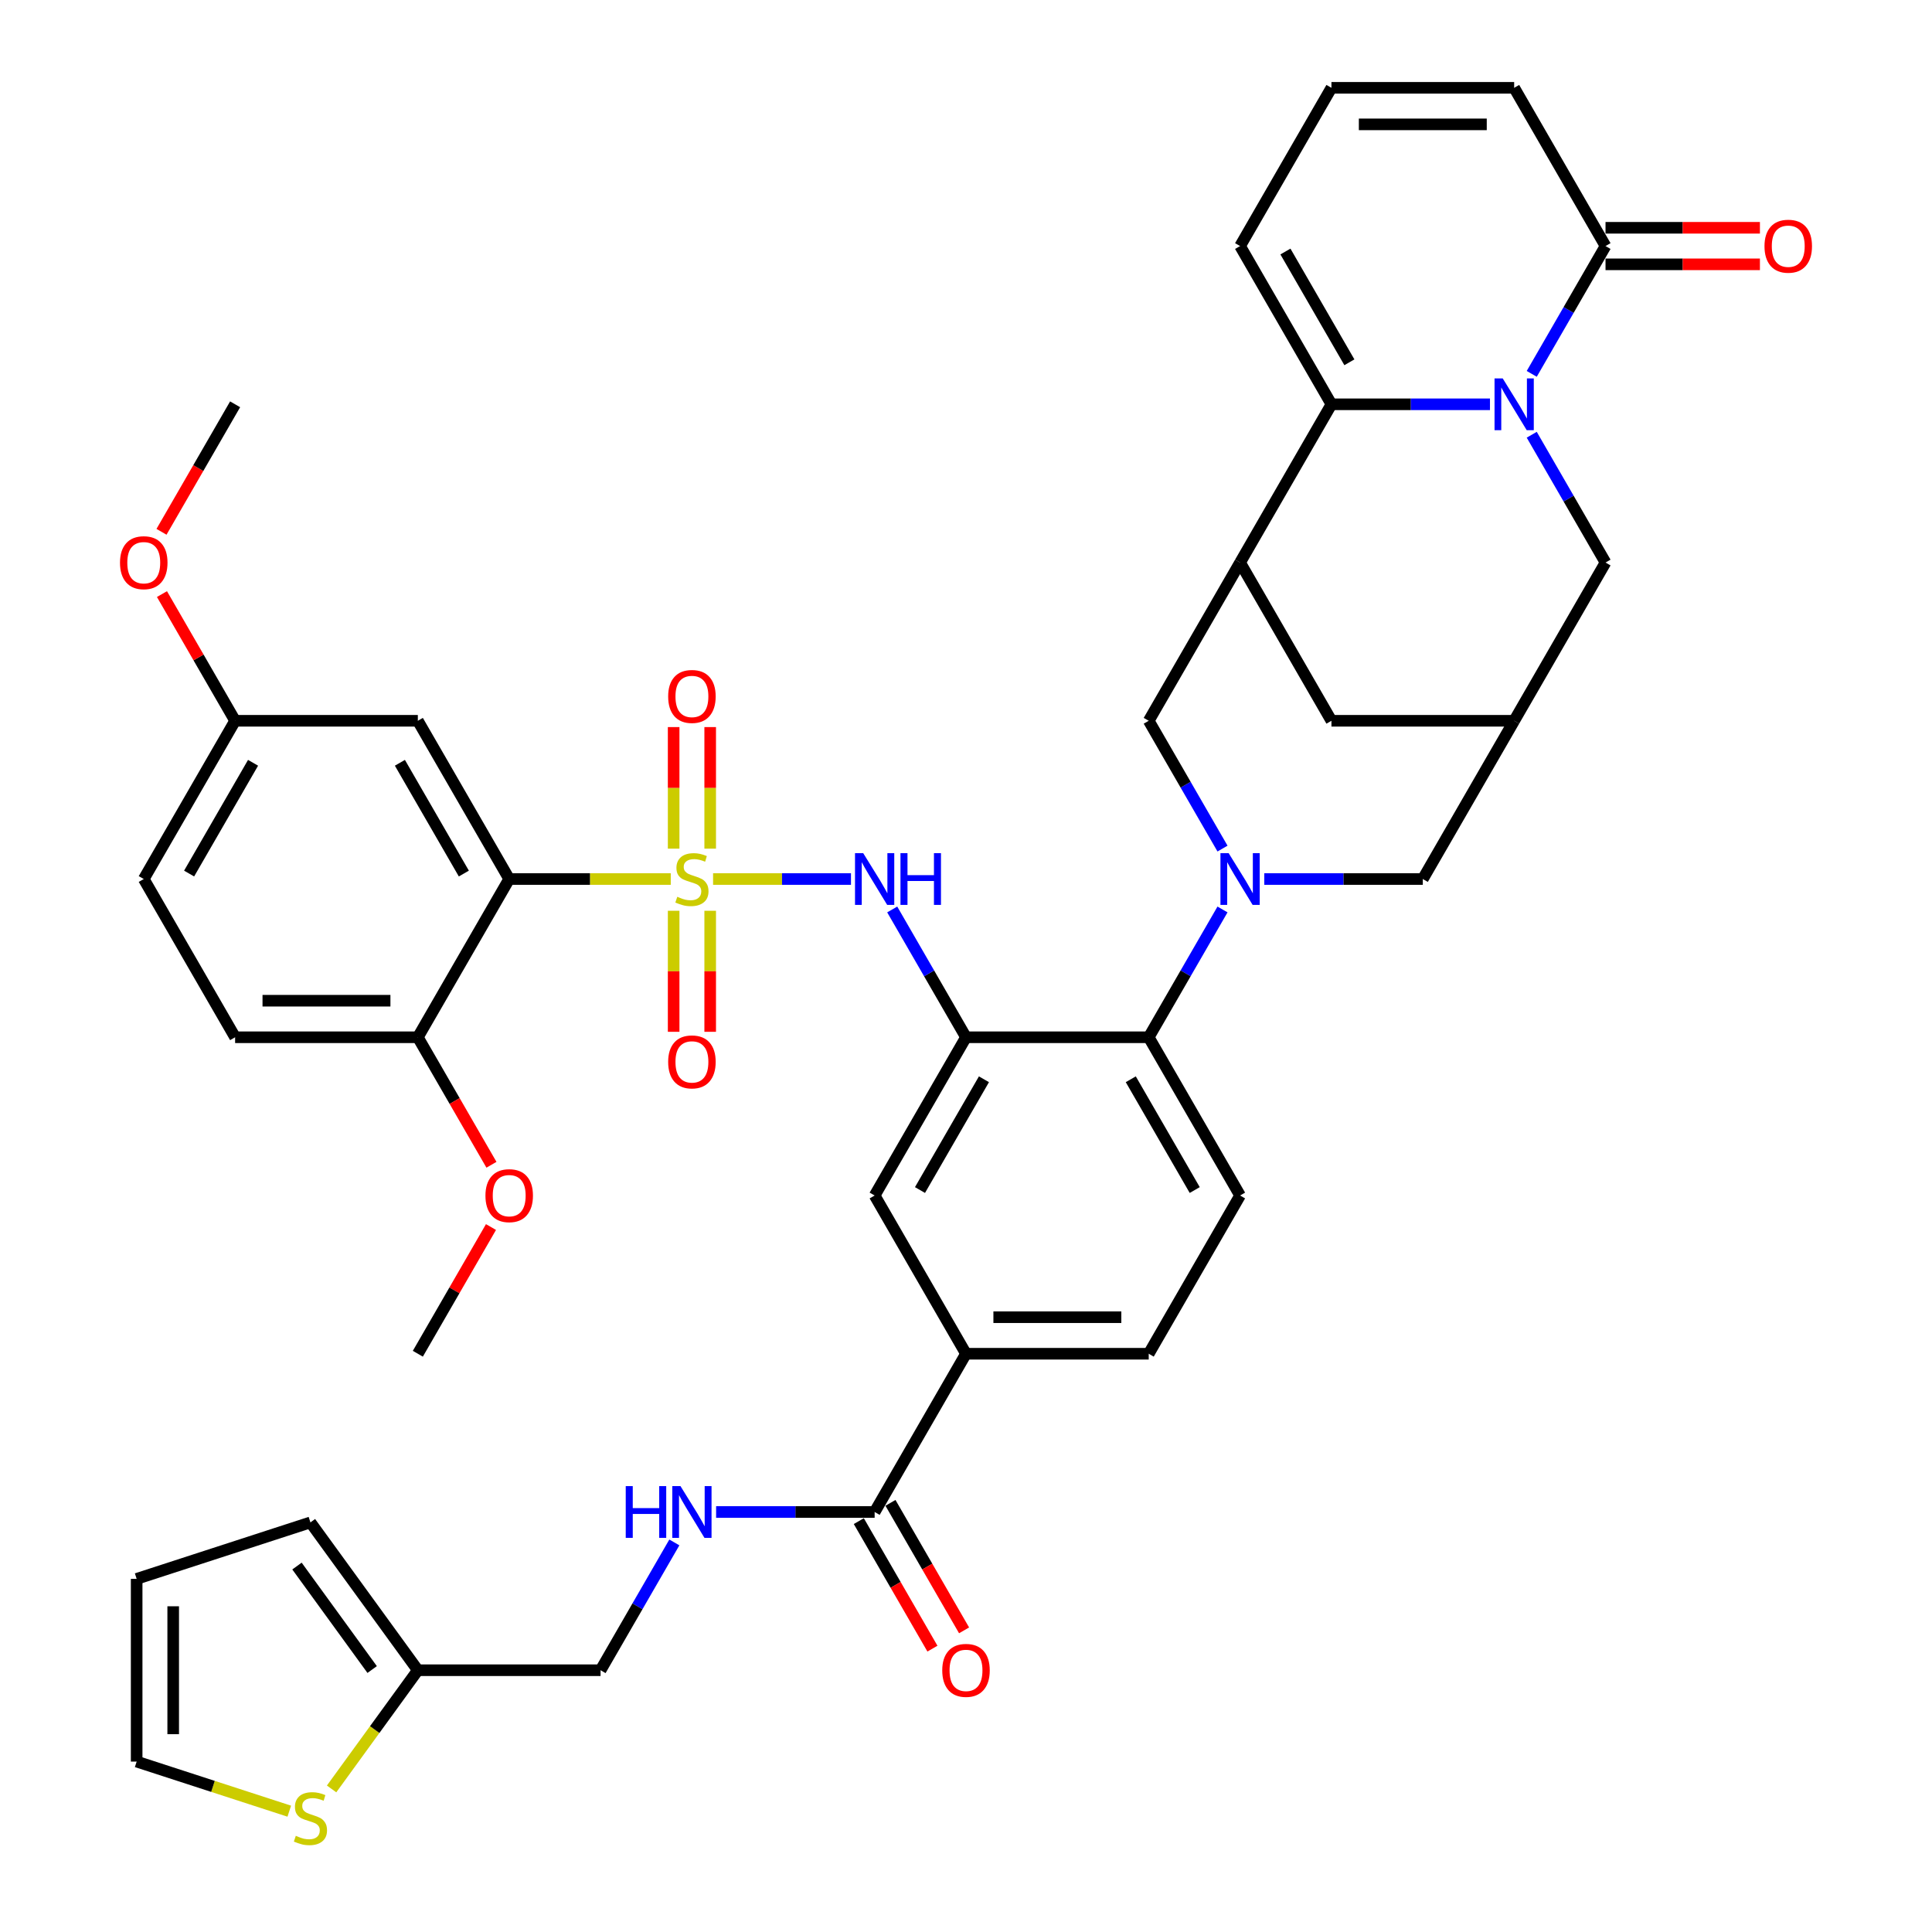 <?xml version='1.0' encoding='iso-8859-1'?>
<svg version='1.1' baseProfile='full'
              xmlns='http://www.w3.org/2000/svg'
                      xmlns:rdkit='http://www.rdkit.org/xml'
                      xmlns:xlink='http://www.w3.org/1999/xlink'
                  xml:space='preserve'
width='1000px' height='1000px' viewBox='0 0 1000 1000'>
<!-- END OF HEADER -->
<rect style='opacity:1.0;fill:#FFFFFF;stroke:none' width='1000' height='1000' x='0' y='0'> </rect>
<path class='bond-1' d='M 347.184,454.981 L 305.372,454.981' style='fill:none;fill-rule:evenodd;stroke:#CCCC00;stroke-width:6px;stroke-linecap:butt;stroke-linejoin:miter;stroke-opacity:1' />
<path class='bond-1' d='M 305.372,454.981 L 263.56,454.981' style='fill:none;fill-rule:evenodd;stroke:#000000;stroke-width:6px;stroke-linecap:butt;stroke-linejoin:miter;stroke-opacity:1' />
<path class='bond-5' d='M 369.088,454.981 L 404.776,454.981' style='fill:none;fill-rule:evenodd;stroke:#CCCC00;stroke-width:6px;stroke-linecap:butt;stroke-linejoin:miter;stroke-opacity:1' />
<path class='bond-5' d='M 404.776,454.981 L 440.464,454.981' style='fill:none;fill-rule:evenodd;stroke:#0000FF;stroke-width:6px;stroke-linecap:butt;stroke-linejoin:miter;stroke-opacity:1' />
<path class='bond-17' d='M 348.678,471.418 L 348.678,502.739' style='fill:none;fill-rule:evenodd;stroke:#CCCC00;stroke-width:6px;stroke-linecap:butt;stroke-linejoin:miter;stroke-opacity:1' />
<path class='bond-17' d='M 348.678,502.739 L 348.678,534.06' style='fill:none;fill-rule:evenodd;stroke:#FF0000;stroke-width:6px;stroke-linecap:butt;stroke-linejoin:miter;stroke-opacity:1' />
<path class='bond-17' d='M 367.593,471.418 L 367.593,502.739' style='fill:none;fill-rule:evenodd;stroke:#CCCC00;stroke-width:6px;stroke-linecap:butt;stroke-linejoin:miter;stroke-opacity:1' />
<path class='bond-17' d='M 367.593,502.739 L 367.593,534.06' style='fill:none;fill-rule:evenodd;stroke:#FF0000;stroke-width:6px;stroke-linecap:butt;stroke-linejoin:miter;stroke-opacity:1' />
<path class='bond-18' d='M 367.593,439.262 L 367.593,407.799' style='fill:none;fill-rule:evenodd;stroke:#CCCC00;stroke-width:6px;stroke-linecap:butt;stroke-linejoin:miter;stroke-opacity:1' />
<path class='bond-18' d='M 367.593,407.799 L 367.593,376.336' style='fill:none;fill-rule:evenodd;stroke:#FF0000;stroke-width:6px;stroke-linecap:butt;stroke-linejoin:miter;stroke-opacity:1' />
<path class='bond-18' d='M 348.678,439.262 L 348.678,407.799' style='fill:none;fill-rule:evenodd;stroke:#CCCC00;stroke-width:6px;stroke-linecap:butt;stroke-linejoin:miter;stroke-opacity:1' />
<path class='bond-18' d='M 348.678,407.799 L 348.678,376.336' style='fill:none;fill-rule:evenodd;stroke:#FF0000;stroke-width:6px;stroke-linecap:butt;stroke-linejoin:miter;stroke-opacity:1' />
<path class='bond-0' d='M 792.825,225.022 L 811.921,258.096' style='fill:none;fill-rule:evenodd;stroke:#0000FF;stroke-width:6px;stroke-linecap:butt;stroke-linejoin:miter;stroke-opacity:1' />
<path class='bond-0' d='M 811.921,258.096 L 831.016,291.17' style='fill:none;fill-rule:evenodd;stroke:#000000;stroke-width:6px;stroke-linecap:butt;stroke-linejoin:miter;stroke-opacity:1' />
<path class='bond-8' d='M 792.825,193.509 L 811.921,160.434' style='fill:none;fill-rule:evenodd;stroke:#0000FF;stroke-width:6px;stroke-linecap:butt;stroke-linejoin:miter;stroke-opacity:1' />
<path class='bond-8' d='M 811.921,160.434 L 831.016,127.36' style='fill:none;fill-rule:evenodd;stroke:#000000;stroke-width:6px;stroke-linecap:butt;stroke-linejoin:miter;stroke-opacity:1' />
<path class='bond-45' d='M 771.206,209.265 L 730.179,209.265' style='fill:none;fill-rule:evenodd;stroke:#0000FF;stroke-width:6px;stroke-linecap:butt;stroke-linejoin:miter;stroke-opacity:1' />
<path class='bond-45' d='M 730.179,209.265 L 689.152,209.265' style='fill:none;fill-rule:evenodd;stroke:#000000;stroke-width:6px;stroke-linecap:butt;stroke-linejoin:miter;stroke-opacity:1' />
<path class='bond-14' d='M 263.56,454.981 L 216.272,373.076' style='fill:none;fill-rule:evenodd;stroke:#000000;stroke-width:6px;stroke-linecap:butt;stroke-linejoin:miter;stroke-opacity:1' />
<path class='bond-14' d='M 240.086,452.153 L 206.984,394.819' style='fill:none;fill-rule:evenodd;stroke:#000000;stroke-width:6px;stroke-linecap:butt;stroke-linejoin:miter;stroke-opacity:1' />
<path class='bond-22' d='M 263.56,454.981 L 216.272,536.886' style='fill:none;fill-rule:evenodd;stroke:#000000;stroke-width:6px;stroke-linecap:butt;stroke-linejoin:miter;stroke-opacity:1' />
<path class='bond-2' d='M 632.767,470.737 L 613.672,503.812' style='fill:none;fill-rule:evenodd;stroke:#0000FF;stroke-width:6px;stroke-linecap:butt;stroke-linejoin:miter;stroke-opacity:1' />
<path class='bond-2' d='M 613.672,503.812 L 594.576,536.886' style='fill:none;fill-rule:evenodd;stroke:#000000;stroke-width:6px;stroke-linecap:butt;stroke-linejoin:miter;stroke-opacity:1' />
<path class='bond-9' d='M 632.767,439.225 L 613.672,406.15' style='fill:none;fill-rule:evenodd;stroke:#0000FF;stroke-width:6px;stroke-linecap:butt;stroke-linejoin:miter;stroke-opacity:1' />
<path class='bond-9' d='M 613.672,406.15 L 594.576,373.076' style='fill:none;fill-rule:evenodd;stroke:#000000;stroke-width:6px;stroke-linecap:butt;stroke-linejoin:miter;stroke-opacity:1' />
<path class='bond-15' d='M 654.386,454.981 L 695.413,454.981' style='fill:none;fill-rule:evenodd;stroke:#0000FF;stroke-width:6px;stroke-linecap:butt;stroke-linejoin:miter;stroke-opacity:1' />
<path class='bond-15' d='M 695.413,454.981 L 736.44,454.981' style='fill:none;fill-rule:evenodd;stroke:#000000;stroke-width:6px;stroke-linecap:butt;stroke-linejoin:miter;stroke-opacity:1' />
<path class='bond-3' d='M 689.152,209.265 L 641.864,291.17' style='fill:none;fill-rule:evenodd;stroke:#000000;stroke-width:6px;stroke-linecap:butt;stroke-linejoin:miter;stroke-opacity:1' />
<path class='bond-25' d='M 689.152,209.265 L 641.864,127.36' style='fill:none;fill-rule:evenodd;stroke:#000000;stroke-width:6px;stroke-linecap:butt;stroke-linejoin:miter;stroke-opacity:1' />
<path class='bond-25' d='M 698.44,187.522 L 665.338,130.188' style='fill:none;fill-rule:evenodd;stroke:#000000;stroke-width:6px;stroke-linecap:butt;stroke-linejoin:miter;stroke-opacity:1' />
<path class='bond-4' d='M 500,536.886 L 480.904,503.812' style='fill:none;fill-rule:evenodd;stroke:#000000;stroke-width:6px;stroke-linecap:butt;stroke-linejoin:miter;stroke-opacity:1' />
<path class='bond-4' d='M 480.904,503.812 L 461.809,470.737' style='fill:none;fill-rule:evenodd;stroke:#0000FF;stroke-width:6px;stroke-linecap:butt;stroke-linejoin:miter;stroke-opacity:1' />
<path class='bond-7' d='M 500,536.886 L 594.576,536.886' style='fill:none;fill-rule:evenodd;stroke:#000000;stroke-width:6px;stroke-linecap:butt;stroke-linejoin:miter;stroke-opacity:1' />
<path class='bond-12' d='M 500,536.886 L 452.712,618.792' style='fill:none;fill-rule:evenodd;stroke:#000000;stroke-width:6px;stroke-linecap:butt;stroke-linejoin:miter;stroke-opacity:1' />
<path class='bond-12' d='M 509.288,558.63 L 476.186,615.963' style='fill:none;fill-rule:evenodd;stroke:#000000;stroke-width:6px;stroke-linecap:butt;stroke-linejoin:miter;stroke-opacity:1' />
<path class='bond-6' d='M 641.864,291.17 L 594.576,373.076' style='fill:none;fill-rule:evenodd;stroke:#000000;stroke-width:6px;stroke-linecap:butt;stroke-linejoin:miter;stroke-opacity:1' />
<path class='bond-44' d='M 641.864,291.17 L 689.152,373.076' style='fill:none;fill-rule:evenodd;stroke:#000000;stroke-width:6px;stroke-linecap:butt;stroke-linejoin:miter;stroke-opacity:1' />
<path class='bond-23' d='M 594.576,536.886 L 641.864,618.792' style='fill:none;fill-rule:evenodd;stroke:#000000;stroke-width:6px;stroke-linecap:butt;stroke-linejoin:miter;stroke-opacity:1' />
<path class='bond-23' d='M 585.288,558.63 L 618.39,615.963' style='fill:none;fill-rule:evenodd;stroke:#000000;stroke-width:6px;stroke-linecap:butt;stroke-linejoin:miter;stroke-opacity:1' />
<path class='bond-27' d='M 831.016,127.36 L 783.728,45.455' style='fill:none;fill-rule:evenodd;stroke:#000000;stroke-width:6px;stroke-linecap:butt;stroke-linejoin:miter;stroke-opacity:1' />
<path class='bond-28' d='M 831.016,136.817 L 870.975,136.817' style='fill:none;fill-rule:evenodd;stroke:#000000;stroke-width:6px;stroke-linecap:butt;stroke-linejoin:miter;stroke-opacity:1' />
<path class='bond-28' d='M 870.975,136.817 L 910.933,136.817' style='fill:none;fill-rule:evenodd;stroke:#FF0000;stroke-width:6px;stroke-linecap:butt;stroke-linejoin:miter;stroke-opacity:1' />
<path class='bond-28' d='M 831.016,117.902 L 870.975,117.902' style='fill:none;fill-rule:evenodd;stroke:#000000;stroke-width:6px;stroke-linecap:butt;stroke-linejoin:miter;stroke-opacity:1' />
<path class='bond-28' d='M 870.975,117.902 L 910.933,117.902' style='fill:none;fill-rule:evenodd;stroke:#FF0000;stroke-width:6px;stroke-linecap:butt;stroke-linejoin:miter;stroke-opacity:1' />
<path class='bond-10' d='M 452.712,782.602 L 500,700.697' style='fill:none;fill-rule:evenodd;stroke:#000000;stroke-width:6px;stroke-linecap:butt;stroke-linejoin:miter;stroke-opacity:1' />
<path class='bond-20' d='M 452.712,782.602 L 411.685,782.602' style='fill:none;fill-rule:evenodd;stroke:#000000;stroke-width:6px;stroke-linecap:butt;stroke-linejoin:miter;stroke-opacity:1' />
<path class='bond-20' d='M 411.685,782.602 L 370.658,782.602' style='fill:none;fill-rule:evenodd;stroke:#0000FF;stroke-width:6px;stroke-linecap:butt;stroke-linejoin:miter;stroke-opacity:1' />
<path class='bond-31' d='M 444.521,787.331 L 463.573,820.33' style='fill:none;fill-rule:evenodd;stroke:#000000;stroke-width:6px;stroke-linecap:butt;stroke-linejoin:miter;stroke-opacity:1' />
<path class='bond-31' d='M 463.573,820.33 L 482.625,853.329' style='fill:none;fill-rule:evenodd;stroke:#FF0000;stroke-width:6px;stroke-linecap:butt;stroke-linejoin:miter;stroke-opacity:1' />
<path class='bond-31' d='M 460.902,777.873 L 479.954,810.872' style='fill:none;fill-rule:evenodd;stroke:#000000;stroke-width:6px;stroke-linecap:butt;stroke-linejoin:miter;stroke-opacity:1' />
<path class='bond-31' d='M 479.954,810.872 L 499.006,843.871' style='fill:none;fill-rule:evenodd;stroke:#FF0000;stroke-width:6px;stroke-linecap:butt;stroke-linejoin:miter;stroke-opacity:1' />
<path class='bond-11' d='M 783.728,373.076 L 736.44,454.981' style='fill:none;fill-rule:evenodd;stroke:#000000;stroke-width:6px;stroke-linecap:butt;stroke-linejoin:miter;stroke-opacity:1' />
<path class='bond-13' d='M 783.728,373.076 L 831.016,291.17' style='fill:none;fill-rule:evenodd;stroke:#000000;stroke-width:6px;stroke-linecap:butt;stroke-linejoin:miter;stroke-opacity:1' />
<path class='bond-19' d='M 783.728,373.076 L 689.152,373.076' style='fill:none;fill-rule:evenodd;stroke:#000000;stroke-width:6px;stroke-linecap:butt;stroke-linejoin:miter;stroke-opacity:1' />
<path class='bond-16' d='M 452.712,618.792 L 500,700.697' style='fill:none;fill-rule:evenodd;stroke:#000000;stroke-width:6px;stroke-linecap:butt;stroke-linejoin:miter;stroke-opacity:1' />
<path class='bond-36' d='M 216.272,373.076 L 121.696,373.076' style='fill:none;fill-rule:evenodd;stroke:#000000;stroke-width:6px;stroke-linecap:butt;stroke-linejoin:miter;stroke-opacity:1' />
<path class='bond-29' d='M 500,700.697 L 594.576,700.697' style='fill:none;fill-rule:evenodd;stroke:#000000;stroke-width:6px;stroke-linecap:butt;stroke-linejoin:miter;stroke-opacity:1' />
<path class='bond-29' d='M 514.186,681.782 L 580.39,681.782' style='fill:none;fill-rule:evenodd;stroke:#000000;stroke-width:6px;stroke-linecap:butt;stroke-linejoin:miter;stroke-opacity:1' />
<path class='bond-34' d='M 349.039,798.359 L 329.943,831.433' style='fill:none;fill-rule:evenodd;stroke:#0000FF;stroke-width:6px;stroke-linecap:butt;stroke-linejoin:miter;stroke-opacity:1' />
<path class='bond-34' d='M 329.943,831.433 L 310.848,864.507' style='fill:none;fill-rule:evenodd;stroke:#000000;stroke-width:6px;stroke-linecap:butt;stroke-linejoin:miter;stroke-opacity:1' />
<path class='bond-21' d='M 171.633,925.947 L 193.952,895.227' style='fill:none;fill-rule:evenodd;stroke:#CCCC00;stroke-width:6px;stroke-linecap:butt;stroke-linejoin:miter;stroke-opacity:1' />
<path class='bond-21' d='M 193.952,895.227 L 216.272,864.507' style='fill:none;fill-rule:evenodd;stroke:#000000;stroke-width:6px;stroke-linecap:butt;stroke-linejoin:miter;stroke-opacity:1' />
<path class='bond-30' d='M 149.729,937.463 L 110.232,924.629' style='fill:none;fill-rule:evenodd;stroke:#CCCC00;stroke-width:6px;stroke-linecap:butt;stroke-linejoin:miter;stroke-opacity:1' />
<path class='bond-30' d='M 110.232,924.629 L 70.734,911.796' style='fill:none;fill-rule:evenodd;stroke:#000000;stroke-width:6px;stroke-linecap:butt;stroke-linejoin:miter;stroke-opacity:1' />
<path class='bond-35' d='M 216.272,536.886 L 121.696,536.886' style='fill:none;fill-rule:evenodd;stroke:#000000;stroke-width:6px;stroke-linecap:butt;stroke-linejoin:miter;stroke-opacity:1' />
<path class='bond-35' d='M 202.085,517.971 L 135.882,517.971' style='fill:none;fill-rule:evenodd;stroke:#000000;stroke-width:6px;stroke-linecap:butt;stroke-linejoin:miter;stroke-opacity:1' />
<path class='bond-38' d='M 216.272,536.886 L 235.324,569.885' style='fill:none;fill-rule:evenodd;stroke:#000000;stroke-width:6px;stroke-linecap:butt;stroke-linejoin:miter;stroke-opacity:1' />
<path class='bond-38' d='M 235.324,569.885 L 254.375,602.884' style='fill:none;fill-rule:evenodd;stroke:#FF0000;stroke-width:6px;stroke-linecap:butt;stroke-linejoin:miter;stroke-opacity:1' />
<path class='bond-43' d='M 641.864,618.792 L 594.576,700.697' style='fill:none;fill-rule:evenodd;stroke:#000000;stroke-width:6px;stroke-linecap:butt;stroke-linejoin:miter;stroke-opacity:1' />
<path class='bond-24' d='M 216.272,864.507 L 310.848,864.507' style='fill:none;fill-rule:evenodd;stroke:#000000;stroke-width:6px;stroke-linecap:butt;stroke-linejoin:miter;stroke-opacity:1' />
<path class='bond-32' d='M 216.272,864.507 L 160.681,787.994' style='fill:none;fill-rule:evenodd;stroke:#000000;stroke-width:6px;stroke-linecap:butt;stroke-linejoin:miter;stroke-opacity:1' />
<path class='bond-32' d='M 192.63,864.149 L 153.717,810.589' style='fill:none;fill-rule:evenodd;stroke:#000000;stroke-width:6px;stroke-linecap:butt;stroke-linejoin:miter;stroke-opacity:1' />
<path class='bond-26' d='M 641.864,127.36 L 689.152,45.455' style='fill:none;fill-rule:evenodd;stroke:#000000;stroke-width:6px;stroke-linecap:butt;stroke-linejoin:miter;stroke-opacity:1' />
<path class='bond-47' d='M 689.152,45.455 L 783.728,45.455' style='fill:none;fill-rule:evenodd;stroke:#000000;stroke-width:6px;stroke-linecap:butt;stroke-linejoin:miter;stroke-opacity:1' />
<path class='bond-47' d='M 703.339,64.37 L 769.542,64.37' style='fill:none;fill-rule:evenodd;stroke:#000000;stroke-width:6px;stroke-linecap:butt;stroke-linejoin:miter;stroke-opacity:1' />
<path class='bond-46' d='M 70.734,911.796 L 70.734,817.219' style='fill:none;fill-rule:evenodd;stroke:#000000;stroke-width:6px;stroke-linecap:butt;stroke-linejoin:miter;stroke-opacity:1' />
<path class='bond-46' d='M 89.649,897.609 L 89.649,831.406' style='fill:none;fill-rule:evenodd;stroke:#000000;stroke-width:6px;stroke-linecap:butt;stroke-linejoin:miter;stroke-opacity:1' />
<path class='bond-33' d='M 160.681,787.994 L 70.734,817.219' style='fill:none;fill-rule:evenodd;stroke:#000000;stroke-width:6px;stroke-linecap:butt;stroke-linejoin:miter;stroke-opacity:1' />
<path class='bond-37' d='M 121.696,536.886 L 74.408,454.981' style='fill:none;fill-rule:evenodd;stroke:#000000;stroke-width:6px;stroke-linecap:butt;stroke-linejoin:miter;stroke-opacity:1' />
<path class='bond-39' d='M 121.696,373.076 L 102.764,340.285' style='fill:none;fill-rule:evenodd;stroke:#000000;stroke-width:6px;stroke-linecap:butt;stroke-linejoin:miter;stroke-opacity:1' />
<path class='bond-39' d='M 102.764,340.285 L 83.832,307.494' style='fill:none;fill-rule:evenodd;stroke:#FF0000;stroke-width:6px;stroke-linecap:butt;stroke-linejoin:miter;stroke-opacity:1' />
<path class='bond-42' d='M 121.696,373.076 L 74.408,454.981' style='fill:none;fill-rule:evenodd;stroke:#000000;stroke-width:6px;stroke-linecap:butt;stroke-linejoin:miter;stroke-opacity:1' />
<path class='bond-42' d='M 130.984,394.819 L 97.882,452.153' style='fill:none;fill-rule:evenodd;stroke:#000000;stroke-width:6px;stroke-linecap:butt;stroke-linejoin:miter;stroke-opacity:1' />
<path class='bond-40' d='M 254.135,635.115 L 235.203,667.906' style='fill:none;fill-rule:evenodd;stroke:#FF0000;stroke-width:6px;stroke-linecap:butt;stroke-linejoin:miter;stroke-opacity:1' />
<path class='bond-40' d='M 235.203,667.906 L 216.272,700.697' style='fill:none;fill-rule:evenodd;stroke:#000000;stroke-width:6px;stroke-linecap:butt;stroke-linejoin:miter;stroke-opacity:1' />
<path class='bond-41' d='M 83.592,275.263 L 102.644,242.264' style='fill:none;fill-rule:evenodd;stroke:#FF0000;stroke-width:6px;stroke-linecap:butt;stroke-linejoin:miter;stroke-opacity:1' />
<path class='bond-41' d='M 102.644,242.264 L 121.696,209.265' style='fill:none;fill-rule:evenodd;stroke:#000000;stroke-width:6px;stroke-linecap:butt;stroke-linejoin:miter;stroke-opacity:1' />
<path  class='atom-0' d='M 350.57 464.174
Q 350.872 464.287, 352.121 464.817
Q 353.369 465.347, 354.731 465.687
Q 356.131 465.99, 357.493 465.99
Q 360.027 465.99, 361.503 464.779
Q 362.978 463.531, 362.978 461.374
Q 362.978 459.899, 362.222 458.991
Q 361.503 458.083, 360.368 457.591
Q 359.233 457.1, 357.341 456.532
Q 354.958 455.813, 353.521 455.132
Q 352.121 454.451, 351.099 453.014
Q 350.116 451.576, 350.116 449.155
Q 350.116 445.788, 352.386 443.708
Q 354.693 441.627, 359.233 441.627
Q 362.335 441.627, 365.853 443.102
L 364.983 446.015
Q 361.768 444.691, 359.346 444.691
Q 356.736 444.691, 355.299 445.788
Q 353.861 446.847, 353.899 448.701
Q 353.899 450.139, 354.618 451.009
Q 355.374 451.879, 356.434 452.371
Q 357.531 452.863, 359.346 453.43
Q 361.768 454.187, 363.205 454.943
Q 364.643 455.7, 365.664 457.251
Q 366.723 458.764, 366.723 461.374
Q 366.723 465.082, 364.227 467.087
Q 361.768 469.054, 357.644 469.054
Q 355.261 469.054, 353.445 468.524
Q 351.667 468.033, 349.548 467.162
L 350.57 464.174
' fill='#CCCC00'/>
<path  class='atom-1' d='M 777.808 195.873
L 786.584 210.06
Q 787.455 211.459, 788.854 213.994
Q 790.254 216.529, 790.33 216.68
L 790.33 195.873
L 793.886 195.873
L 793.886 222.657
L 790.216 222.657
L 780.796 207.147
Q 779.699 205.331, 778.527 203.25
Q 777.392 201.169, 777.051 200.526
L 777.051 222.657
L 773.571 222.657
L 773.571 195.873
L 777.808 195.873
' fill='#0000FF'/>
<path  class='atom-3' d='M 635.944 441.589
L 644.72 455.775
Q 645.59 457.175, 646.99 459.71
Q 648.39 462.244, 648.466 462.396
L 648.466 441.589
L 652.022 441.589
L 652.022 468.373
L 648.352 468.373
L 638.932 452.863
Q 637.835 451.047, 636.662 448.966
Q 635.528 446.885, 635.187 446.242
L 635.187 468.373
L 631.707 468.373
L 631.707 441.589
L 635.944 441.589
' fill='#0000FF'/>
<path  class='atom-6' d='M 446.791 441.589
L 455.568 455.775
Q 456.438 457.175, 457.838 459.71
Q 459.238 462.244, 459.313 462.396
L 459.313 441.589
L 462.869 441.589
L 462.869 468.373
L 459.2 468.373
L 449.78 452.863
Q 448.683 451.047, 447.51 448.966
Q 446.375 446.885, 446.035 446.242
L 446.035 468.373
L 442.554 468.373
L 442.554 441.589
L 446.791 441.589
' fill='#0000FF'/>
<path  class='atom-6' d='M 466.085 441.589
L 469.717 441.589
L 469.717 452.976
L 483.411 452.976
L 483.411 441.589
L 487.043 441.589
L 487.043 468.373
L 483.411 468.373
L 483.411 456.002
L 469.717 456.002
L 469.717 468.373
L 466.085 468.373
L 466.085 441.589
' fill='#0000FF'/>
<path  class='atom-18' d='M 345.841 549.633
Q 345.841 543.202, 349.019 539.608
Q 352.196 536.014, 358.136 536.014
Q 364.075 536.014, 367.253 539.608
Q 370.431 543.202, 370.431 549.633
Q 370.431 556.14, 367.215 559.847
Q 364 563.517, 358.136 563.517
Q 352.234 563.517, 349.019 559.847
Q 345.841 556.177, 345.841 549.633
M 358.136 560.49
Q 362.222 560.49, 364.416 557.766
Q 366.648 555.005, 366.648 549.633
Q 366.648 544.374, 364.416 541.726
Q 362.222 539.04, 358.136 539.04
Q 354.05 539.04, 351.818 541.688
Q 349.624 544.336, 349.624 549.633
Q 349.624 555.043, 351.818 557.766
Q 354.05 560.49, 358.136 560.49
' fill='#FF0000'/>
<path  class='atom-19' d='M 345.841 360.481
Q 345.841 354.049, 349.019 350.456
Q 352.196 346.862, 358.136 346.862
Q 364.075 346.862, 367.253 350.456
Q 370.431 354.049, 370.431 360.481
Q 370.431 366.987, 367.215 370.695
Q 364 374.364, 358.136 374.364
Q 352.234 374.364, 349.019 370.695
Q 345.841 367.025, 345.841 360.481
M 358.136 371.338
Q 362.222 371.338, 364.416 368.614
Q 366.648 365.853, 366.648 360.481
Q 366.648 355.222, 364.416 352.574
Q 362.222 349.888, 358.136 349.888
Q 354.05 349.888, 351.818 352.536
Q 349.624 355.184, 349.624 360.481
Q 349.624 365.89, 351.818 368.614
Q 354.05 371.338, 358.136 371.338
' fill='#FF0000'/>
<path  class='atom-21' d='M 323.88 769.21
L 327.512 769.21
L 327.512 780.597
L 341.207 780.597
L 341.207 769.21
L 344.838 769.21
L 344.838 795.994
L 341.207 795.994
L 341.207 783.624
L 327.512 783.624
L 327.512 795.994
L 323.88 795.994
L 323.88 769.21
' fill='#0000FF'/>
<path  class='atom-21' d='M 352.215 769.21
L 360.992 783.397
Q 361.862 784.796, 363.262 787.331
Q 364.662 789.866, 364.737 790.017
L 364.737 769.21
L 368.293 769.21
L 368.293 795.994
L 364.624 795.994
L 355.204 780.484
Q 354.107 778.668, 352.934 776.587
Q 351.799 774.506, 351.459 773.863
L 351.459 795.994
L 347.978 795.994
L 347.978 769.21
L 352.215 769.21
' fill='#0000FF'/>
<path  class='atom-22' d='M 153.115 950.214
Q 153.418 950.327, 154.666 950.857
Q 155.915 951.387, 157.277 951.727
Q 158.676 952.03, 160.038 952.03
Q 162.573 952.03, 164.048 950.819
Q 165.524 949.571, 165.524 947.414
Q 165.524 945.939, 164.767 945.031
Q 164.048 944.123, 162.913 943.631
Q 161.778 943.14, 159.887 942.572
Q 157.504 941.853, 156.066 941.172
Q 154.666 940.492, 153.645 939.054
Q 152.661 937.616, 152.661 935.195
Q 152.661 931.828, 154.931 929.748
Q 157.239 927.667, 161.778 927.667
Q 164.88 927.667, 168.399 929.142
L 167.529 932.055
Q 164.313 930.731, 161.892 930.731
Q 159.282 930.731, 157.844 931.828
Q 156.406 932.888, 156.444 934.741
Q 156.444 936.179, 157.163 937.049
Q 157.92 937.919, 158.979 938.411
Q 160.076 938.903, 161.892 939.47
Q 164.313 940.227, 165.751 940.983
Q 167.188 941.74, 168.21 943.291
Q 169.269 944.804, 169.269 947.414
Q 169.269 951.122, 166.772 953.127
Q 164.313 955.094, 160.19 955.094
Q 157.806 955.094, 155.99 954.564
Q 154.212 954.073, 152.094 953.203
L 153.115 950.214
' fill='#CCCC00'/>
<path  class='atom-29' d='M 913.297 127.435
Q 913.297 121.004, 916.475 117.41
Q 919.653 113.817, 925.592 113.817
Q 931.532 113.817, 934.71 117.41
Q 937.887 121.004, 937.887 127.435
Q 937.887 133.942, 934.672 137.65
Q 931.456 141.319, 925.592 141.319
Q 919.691 141.319, 916.475 137.65
Q 913.297 133.98, 913.297 127.435
M 925.592 138.293
Q 929.678 138.293, 931.872 135.569
Q 934.104 132.807, 934.104 127.435
Q 934.104 122.177, 931.872 119.529
Q 929.678 116.843, 925.592 116.843
Q 921.507 116.843, 919.275 119.491
Q 917.081 122.139, 917.081 127.435
Q 917.081 132.845, 919.275 135.569
Q 921.507 138.293, 925.592 138.293
' fill='#FF0000'/>
<path  class='atom-32' d='M 487.705 864.583
Q 487.705 858.152, 490.883 854.558
Q 494.061 850.964, 500 850.964
Q 505.939 850.964, 509.117 854.558
Q 512.295 858.152, 512.295 864.583
Q 512.295 871.09, 509.079 874.797
Q 505.864 878.467, 500 878.467
Q 494.098 878.467, 490.883 874.797
Q 487.705 871.128, 487.705 864.583
M 500 875.44
Q 504.086 875.44, 506.28 872.717
Q 508.512 869.955, 508.512 864.583
Q 508.512 859.325, 506.28 856.677
Q 504.086 853.991, 500 853.991
Q 495.914 853.991, 493.682 856.639
Q 491.488 859.287, 491.488 864.583
Q 491.488 869.993, 493.682 872.717
Q 495.914 875.44, 500 875.44
' fill='#FF0000'/>
<path  class='atom-39' d='M 251.265 618.867
Q 251.265 612.436, 254.443 608.842
Q 257.62 605.248, 263.56 605.248
Q 269.499 605.248, 272.677 608.842
Q 275.855 612.436, 275.855 618.867
Q 275.855 625.374, 272.639 629.081
Q 269.424 632.751, 263.56 632.751
Q 257.658 632.751, 254.443 629.081
Q 251.265 625.412, 251.265 618.867
M 263.56 629.725
Q 267.645 629.725, 269.84 627.001
Q 272.072 624.239, 272.072 618.867
Q 272.072 613.609, 269.84 610.961
Q 267.645 608.275, 263.56 608.275
Q 259.474 608.275, 257.242 610.923
Q 255.048 613.571, 255.048 618.867
Q 255.048 624.277, 257.242 627.001
Q 259.474 629.725, 263.56 629.725
' fill='#FF0000'/>
<path  class='atom-40' d='M 62.113 291.246
Q 62.113 284.815, 65.29 281.221
Q 68.468 277.627, 74.408 277.627
Q 80.347 277.627, 83.525 281.221
Q 86.703 284.815, 86.703 291.246
Q 86.703 297.753, 83.487 301.46
Q 80.271 305.13, 74.408 305.13
Q 68.506 305.13, 65.29 301.46
Q 62.113 297.791, 62.113 291.246
M 74.408 302.103
Q 78.493 302.103, 80.688 299.38
Q 82.919 296.618, 82.919 291.246
Q 82.919 285.988, 80.688 283.34
Q 78.493 280.654, 74.408 280.654
Q 70.322 280.654, 68.09 283.302
Q 65.896 285.95, 65.896 291.246
Q 65.896 296.656, 68.09 299.38
Q 70.322 302.103, 74.408 302.103
' fill='#FF0000'/>
</svg>
